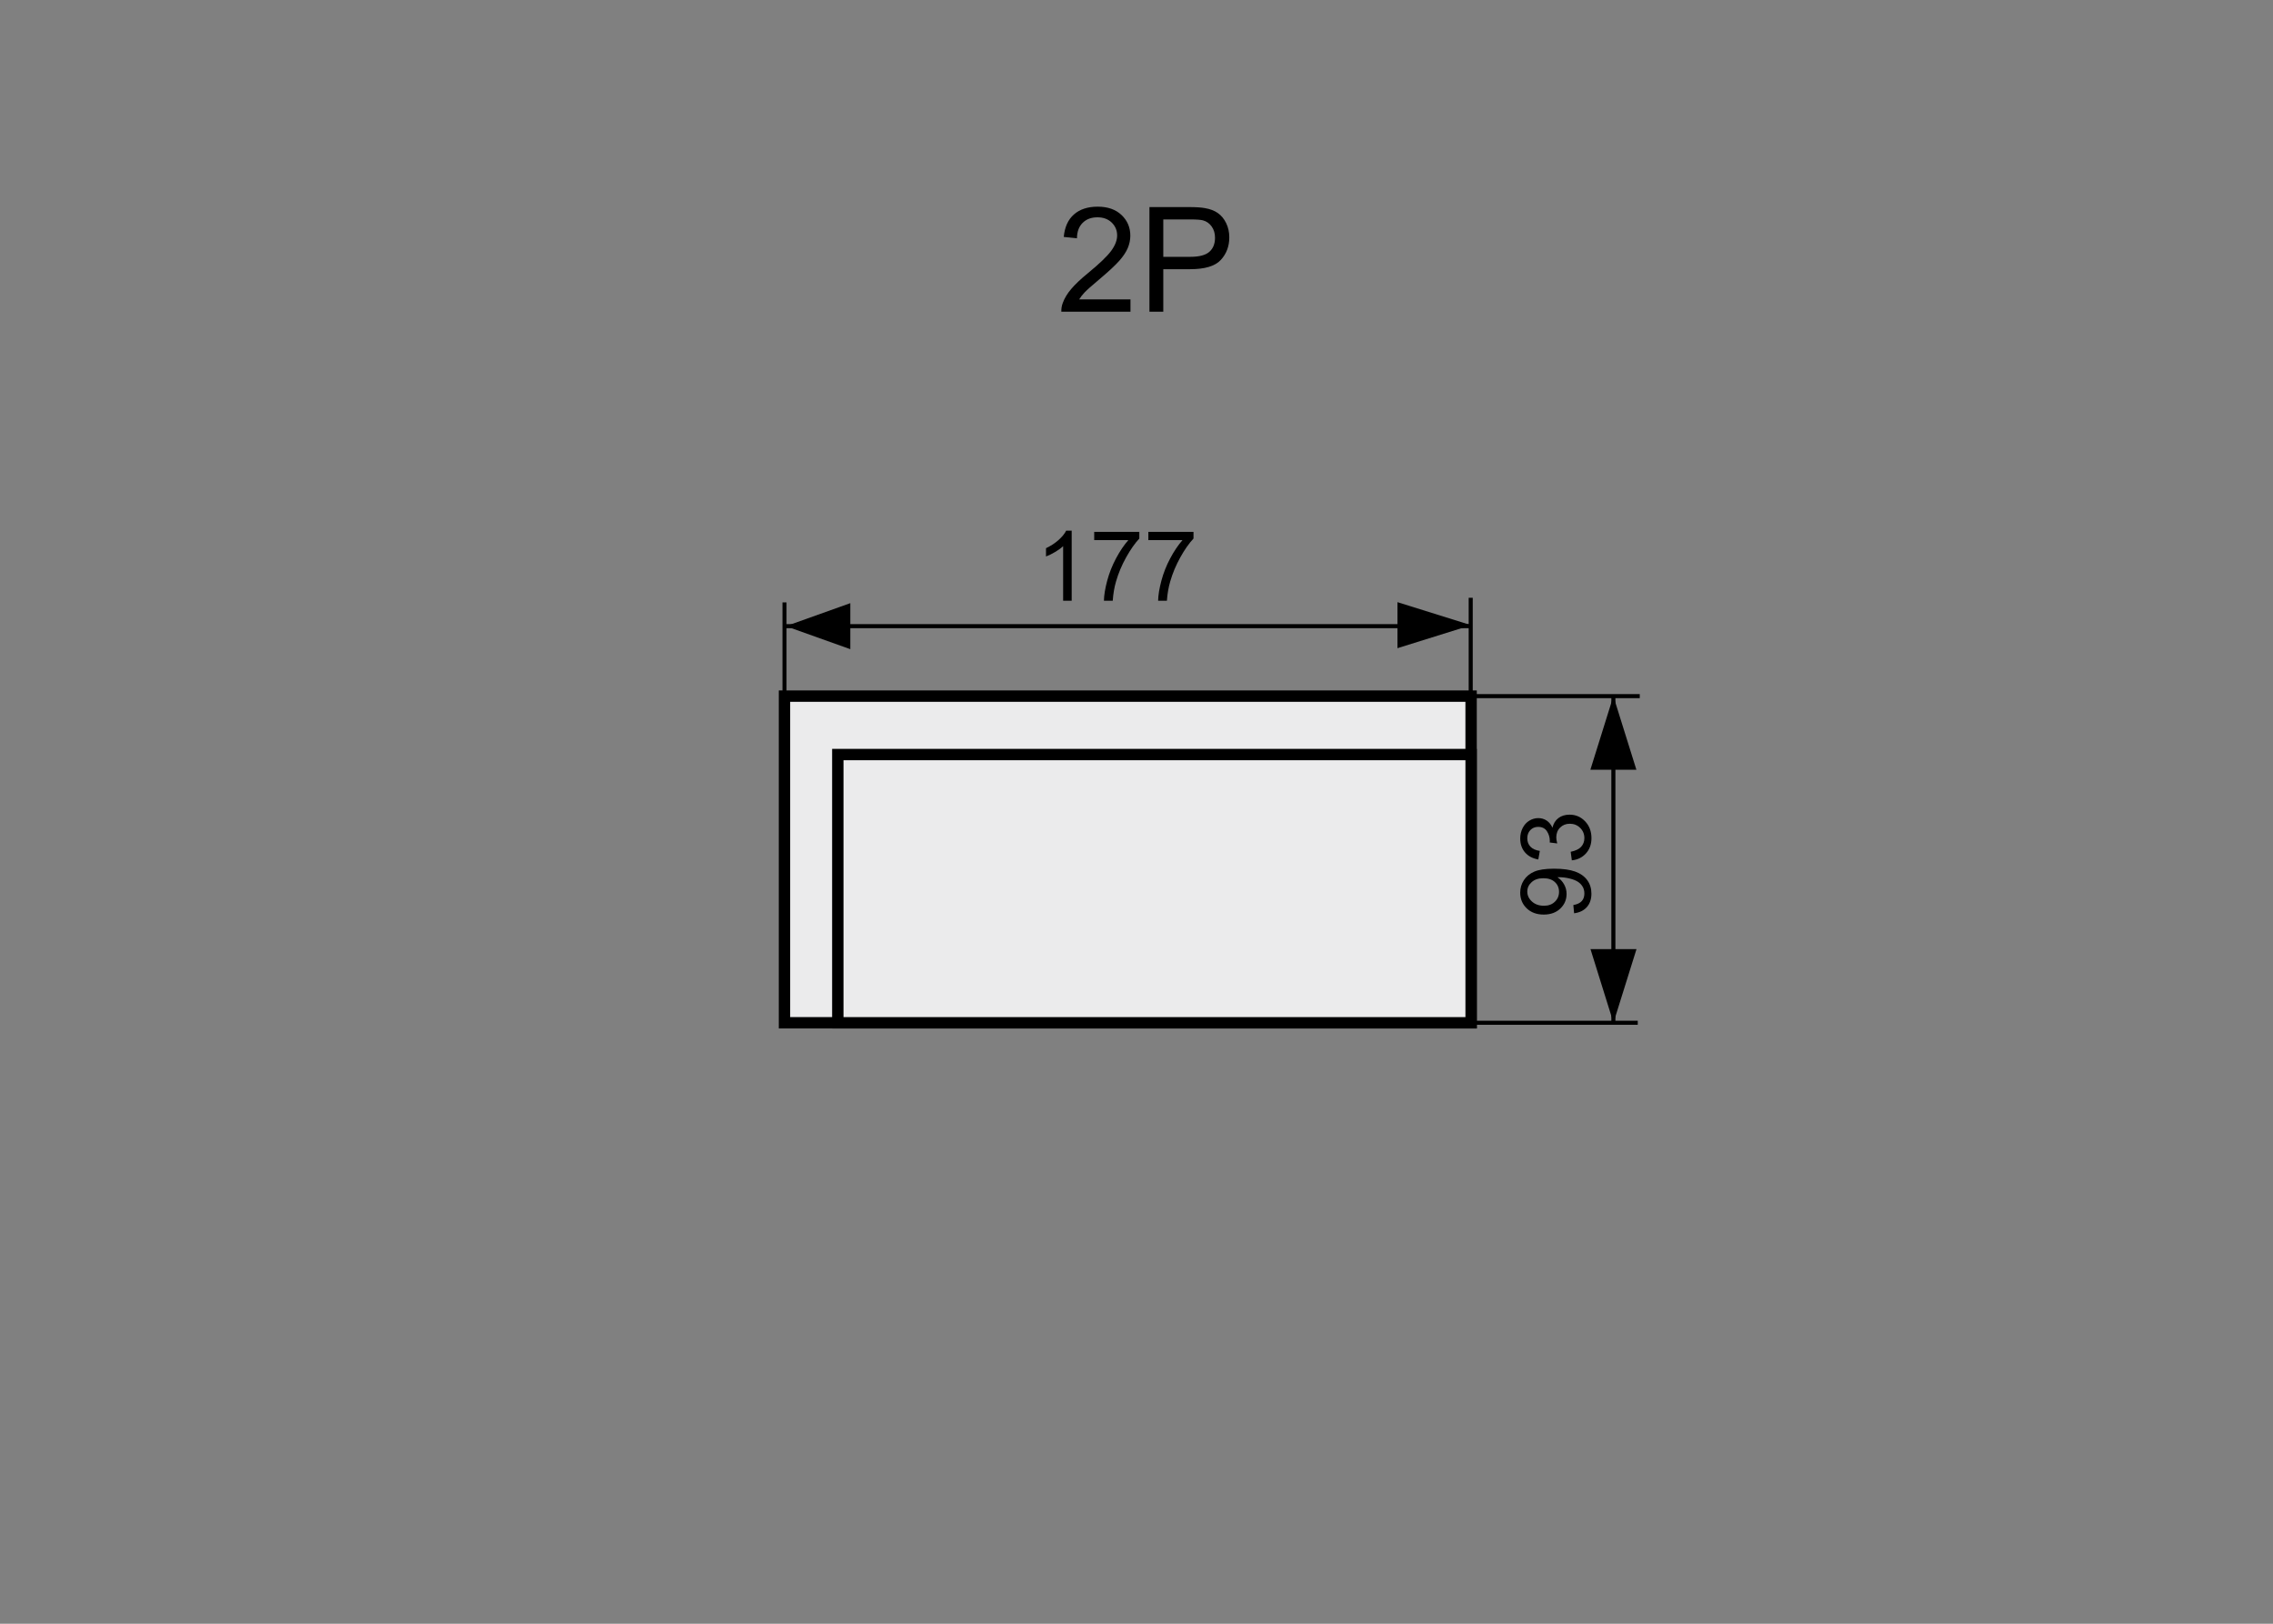 <?xml version="1.0" encoding="utf-8"?>
<!-- Generator: Adobe Illustrator 16.0.0, SVG Export Plug-In . SVG Version: 6.00 Build 0)  -->
<!DOCTYPE svg PUBLIC "-//W3C//DTD SVG 1.1//EN" "http://www.w3.org/Graphics/SVG/1.1/DTD/svg11.dtd">
<svg version="1.1" xmlns="http://www.w3.org/2000/svg" xmlns:xlink="http://www.w3.org/1999/xlink" x="0px" y="0px" width="140px"
	 height="100px" viewBox="0 0 140 100" enable-background="new 0 0 140 100" xml:space="preserve">
<rect x="0" y="0" width="140" height="100" fill="#808080" stroke="none"/>
<g id="Warstwa_2">
</g>
<g id="Warstwa_4">
	<path stroke="#000000" stroke-width="0.25" stroke-miterlimit="10" d="M99.372,62.988V42.872V62.988z"/>
	<polygon points="100.79,47.407 97.955,47.407 99.372,42.872 99.372,42.872 	"/>
	<polygon points="100.796,58.453 97.962,58.453 99.378,62.989 99.378,62.989 	"/>
	<path stroke="#000000" stroke-width="0.25" stroke-miterlimit="10" d="M100.997,42.872H90.423H100.997z"/>
	<g>
		<path d="M96.953,56.245l-0.047-0.506c0.238-0.043,0.412-0.125,0.52-0.246s0.16-0.277,0.16-0.467c0-0.162-0.037-0.304-0.111-0.426
			s-0.173-0.223-0.297-0.301s-0.291-0.143-0.502-0.195s-0.426-0.08-0.645-0.08c-0.023,0-0.059,0.002-0.105,0.004
			c0.168,0.105,0.304,0.249,0.408,0.432s0.156,0.381,0.156,0.594c0,0.355-0.129,0.656-0.387,0.902s-0.598,0.369-1.02,0.369
			c-0.436,0-0.785-0.129-1.051-0.386s-0.398-0.579-0.398-0.966c0-0.279,0.074-0.534,0.225-0.766s0.365-0.407,0.644-0.527
			s0.681-0.18,1.208-0.18c0.549,0,0.986,0.059,1.312,0.178s0.573,0.297,0.743,0.532s0.254,0.511,0.254,0.827
			c0,0.336-0.093,0.611-0.279,0.824S97.291,56.202,96.953,56.245z M95.059,54.087c-0.303,0-0.543,0.08-0.721,0.241
			s-0.268,0.354-0.268,0.581c0,0.234,0.096,0.439,0.287,0.613s0.439,0.26,0.744,0.26c0.273,0,0.496-0.082,0.667-0.247
			s0.257-0.368,0.257-0.61c0-0.244-0.086-0.445-0.257-0.603S95.361,54.087,95.059,54.087z"/>
		<path d="M96.813,52.985l-0.07-0.527c0.299-0.061,0.515-0.164,0.646-0.31s0.197-0.323,0.197-0.532c0-0.248-0.086-0.457-0.258-0.628
			s-0.385-0.257-0.639-0.257c-0.242,0-0.441,0.08-0.599,0.238s-0.235,0.359-0.235,0.604c0,0.1,0.02,0.223,0.059,0.371l-0.463-0.059
			c0.004-0.035,0.006-0.063,0.006-0.084c0-0.225-0.059-0.428-0.176-0.607s-0.299-0.27-0.543-0.27c-0.193,0-0.354,0.066-0.48,0.197
			s-0.189,0.299-0.189,0.506c0,0.205,0.064,0.377,0.193,0.514s0.322,0.225,0.58,0.264l-0.094,0.527
			c-0.354-0.064-0.628-0.211-0.822-0.439s-0.291-0.514-0.291-0.854c0-0.234,0.05-0.449,0.15-0.646s0.238-0.349,0.412-0.453
			s0.357-0.156,0.553-0.156c0.186,0,0.355,0.049,0.508,0.148s0.273,0.248,0.363,0.443c0.059-0.254,0.18-0.451,0.364-0.592
			s0.415-0.211,0.692-0.211c0.375,0,0.693,0.137,0.954,0.41s0.392,0.619,0.392,1.037c0,0.377-0.113,0.689-0.338,0.938
			S97.17,52.95,96.813,52.985z"/>
	</g>
	<g>
		<path d="M66.008,36.996h-0.527v-3.36c-0.127,0.121-0.293,0.242-0.5,0.363s-0.391,0.212-0.555,0.272v-0.51
			c0.295-0.139,0.553-0.307,0.773-0.504s0.377-0.389,0.469-0.574h0.34V36.996z"/>
		<path d="M67.395,33.264v-0.507h2.779v0.41c-0.273,0.291-0.544,0.678-0.813,1.16s-0.477,0.979-0.623,1.488
			c-0.105,0.359-0.172,0.753-0.201,1.181h-0.543c0.006-0.338,0.072-0.746,0.199-1.225s0.31-0.94,0.547-1.384
			c0.237-0.445,0.49-0.819,0.758-1.124H67.395z"/>
		<path d="M70.73,33.264v-0.507h2.781v0.41c-0.273,0.291-0.545,0.678-0.813,1.16s-0.476,0.979-0.622,1.488
			c-0.105,0.359-0.174,0.753-0.203,1.181h-0.541c0.006-0.338,0.072-0.746,0.199-1.225s0.309-0.94,0.546-1.384
			c0.237-0.445,0.489-0.819,0.757-1.124H70.73z"/>
	</g>
	<path stroke="#000000" stroke-width="0.25" stroke-miterlimit="10" d="M48.319,43.111v-6.011V43.111z"/>
	<path stroke="#000000" stroke-width="0.25" stroke-miterlimit="10" d="M90.585,42.826v-6.011V42.826z"/>
	<polygon points="52.373,37.146 52.373,39.98 48.404,38.564 48.404,38.564 	"/>
	<polygon points="86.073,37.085 86.073,39.919 90.609,38.503 90.609,38.503 	"/>
	<path stroke="#000000" stroke-width="0.25" stroke-miterlimit="10" d="M90.609,38.563H48.404H90.609z"/>
	<path stroke="#000000" stroke-width="0.25" stroke-miterlimit="10" d="M100.874,62.988H90.3H100.874z"/>
	
		<rect x="48.319" y="42.872" fill="#EBEBEC" stroke="#000000" stroke-width="0.7" stroke-miterlimit="10" width="42.29" height="20.117"/>
	
		<rect x="51.603" y="46.47" fill="#EBEBEC" stroke="#000000" stroke-width="0.7" stroke-miterlimit="10" width="39.007" height="16.52"/>
	<g>
		<path d="M69.629,18.437v0.76H65.37c-0.006-0.191,0.024-0.373,0.093-0.549c0.107-0.291,0.281-0.576,0.521-0.857
			c0.238-0.281,0.583-0.607,1.035-0.977c0.699-0.574,1.174-1.029,1.42-1.363c0.246-0.336,0.369-0.652,0.369-0.951
			c0-0.314-0.113-0.578-0.336-0.795c-0.225-0.215-0.518-0.322-0.877-0.322c-0.381,0-0.686,0.115-0.914,0.344
			c-0.229,0.229-0.345,0.545-0.348,0.949l-0.813-0.084c0.056-0.607,0.265-1.068,0.629-1.387c0.362-0.318,0.85-0.477,1.463-0.477
			c0.617,0,1.107,0.172,1.467,0.514c0.361,0.344,0.541,0.768,0.541,1.275c0,0.258-0.053,0.51-0.158,0.76
			c-0.105,0.248-0.281,0.512-0.525,0.787s-0.65,0.652-1.219,1.133c-0.475,0.398-0.779,0.668-0.914,0.811s-0.246,0.285-0.334,0.43
			H69.629z"/>
		<path d="M70.797,19.196v-6.443h2.432c0.426,0,0.754,0.021,0.979,0.063c0.316,0.053,0.582,0.152,0.797,0.301
			c0.213,0.148,0.385,0.355,0.516,0.621c0.131,0.268,0.195,0.561,0.195,0.879c0,0.549-0.174,1.012-0.523,1.391
			c-0.348,0.381-0.979,0.57-1.889,0.57H71.65v2.619H70.797z M71.65,15.817h1.666c0.549,0,0.941-0.104,1.172-0.309
			c0.232-0.205,0.348-0.494,0.348-0.865c0-0.27-0.068-0.5-0.205-0.693c-0.135-0.191-0.314-0.318-0.537-0.379
			c-0.145-0.039-0.408-0.057-0.795-0.057H71.65V15.817z"/>
	</g>
</g>
</svg>
